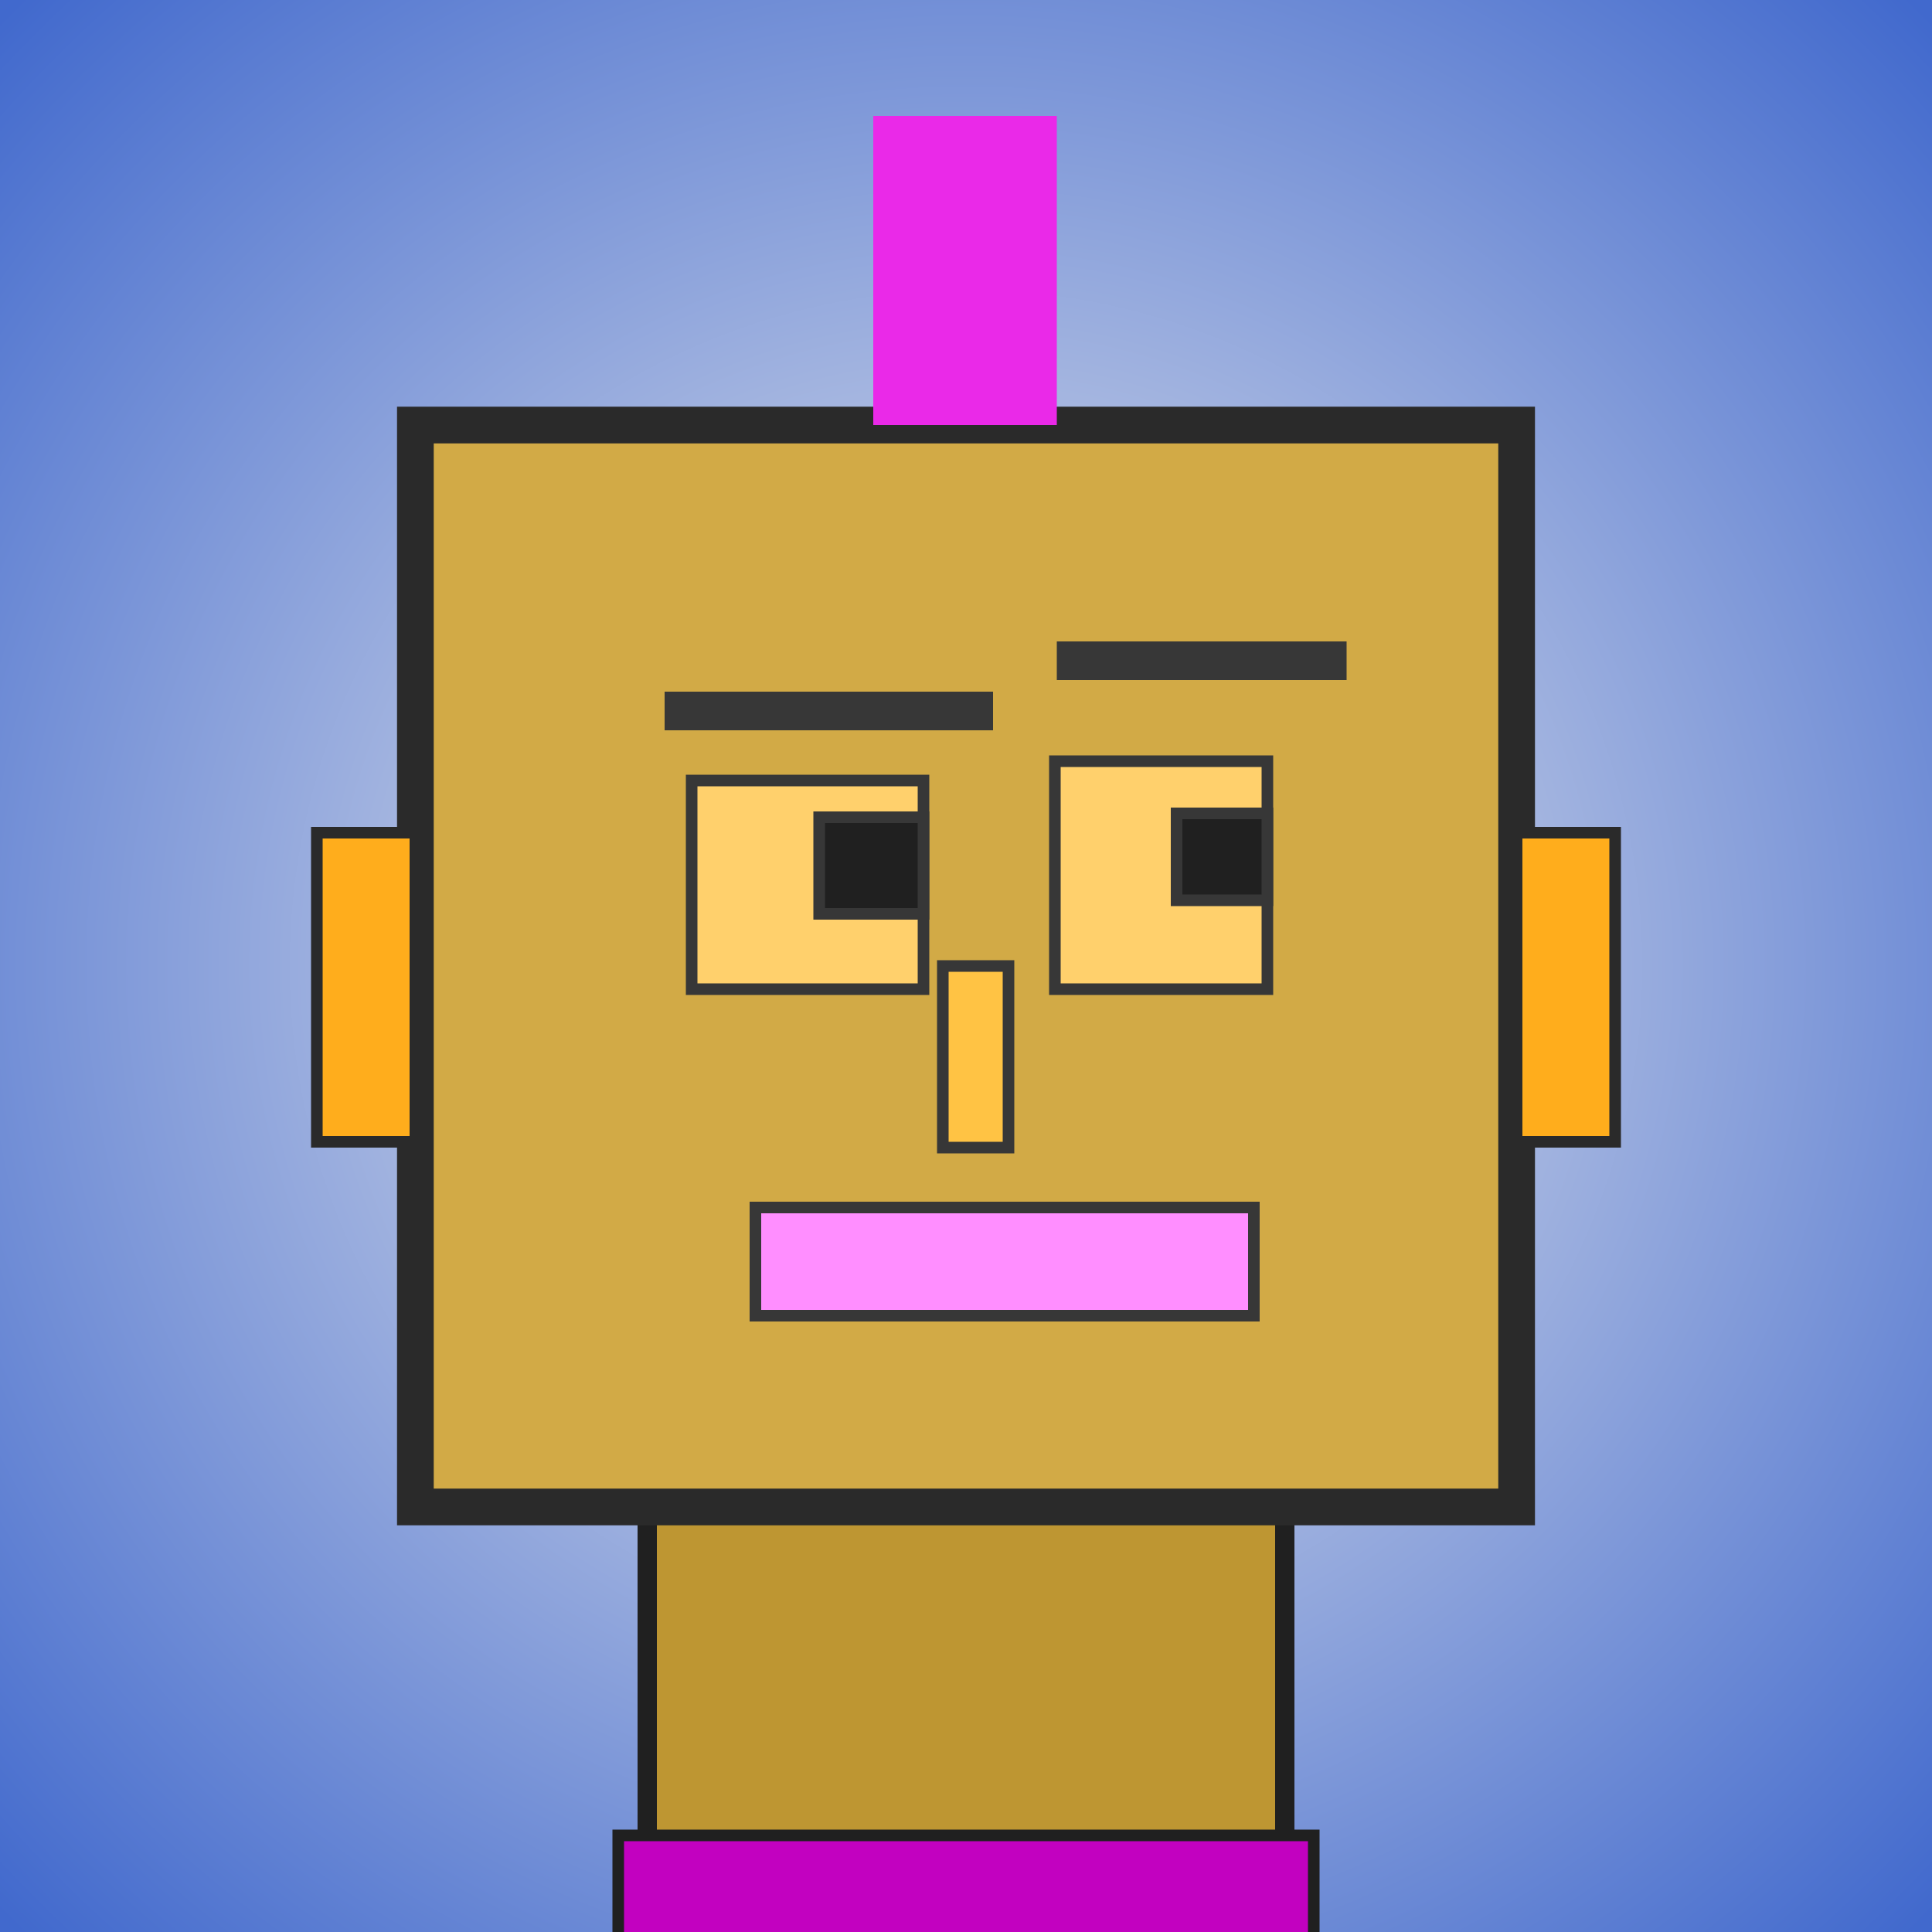 <?xml version="1.0" encoding="utf-8"?><svg viewBox="0 0 1000 1000" xmlns="http://www.w3.org/2000/svg"><defs><radialGradient gradientUnits="userSpaceOnUse" cx="500" cy="500" r="700" id="bkStyle"><stop offset="0" style="stop-color: #eeeeee"/><stop offset="1" style="stop-color: rgb(65, 105, 205)"/></radialGradient></defs><rect id="background" width="1000" height="1000"  style="fill: url(#bkStyle);" onclick="background.style.fill='rgba(0,0,0,0)'"/><rect x="335" y="780" width="330" height="230" style="fill: rgb(190, 150, 50); stroke-width: 10px; stroke: rgb(32, 32, 32);"/><rect x="215" y="220" width="570" height="560" style="fill: rgb(210, 170, 70); stroke-width: 19px; stroke: rgb(42, 42, 42);"/><rect x="358" y="404" width="120" height="108" style="fill: rgb(302, 208, 108); stroke-width: 6px; stroke: rgb(55, 55, 55);"/><rect x="546" y="394" width="110" height="118" style="fill: rgb(302, 208, 108); stroke-width: 6px; stroke: rgb(55, 55, 55);"/><rect x="424" y="423" width="54" height="50" style="fill: rgb(32,32,32); stroke-width: 6px; stroke: rgb(55,55,55);"/><rect x="609" y="421" width="47" height="45" style="fill: rgb(32,32,32); stroke-width: 6px; stroke: rgb(55,55,55);"/><rect x="488" y="500" width="34" height="94" style="fill: rgb(280, 195, 68); stroke-width: 6px; stroke: rgb(55, 55, 55);"/><rect x="164" y="431" width="51" height="160" style="fill: rgb(303, 173, 28); stroke-width: 6px; stroke: rgb(42, 42, 42);"/><rect x="785" y="431" width="51" height="160" style="fill: rgb(303, 173, 28); stroke-width: 6px; stroke: rgb(42, 42, 42);"/><rect x="344" y="358" width="170" height="20" style="fill: rgb(55, 55, 55); stroke-width: 0px; stroke: rgb(0, 0, 0);"/><rect x="547" y="332" width="150" height="20" style="fill: rgb(55, 55, 55); stroke-width: 0px; stroke: rgb(0, 0, 0);"/><rect x="391" y="625" width="258" height="56" style="fill: rgb(326, 142, 315); stroke-width: 6px; stroke: rgb(55, 55, 55);"/><rect x="452" y="60" width="95" height="160" style="fill: rgb(234, 41, 232); stroke-width: 0px; stroke: rgb(0, 0, 0);"/><rect x="320" y="950" width="360" height="62" style="fill: rgb(194, 1, 192); stroke-width: 6px; stroke: rgb(32, 32, 32);"/></svg>